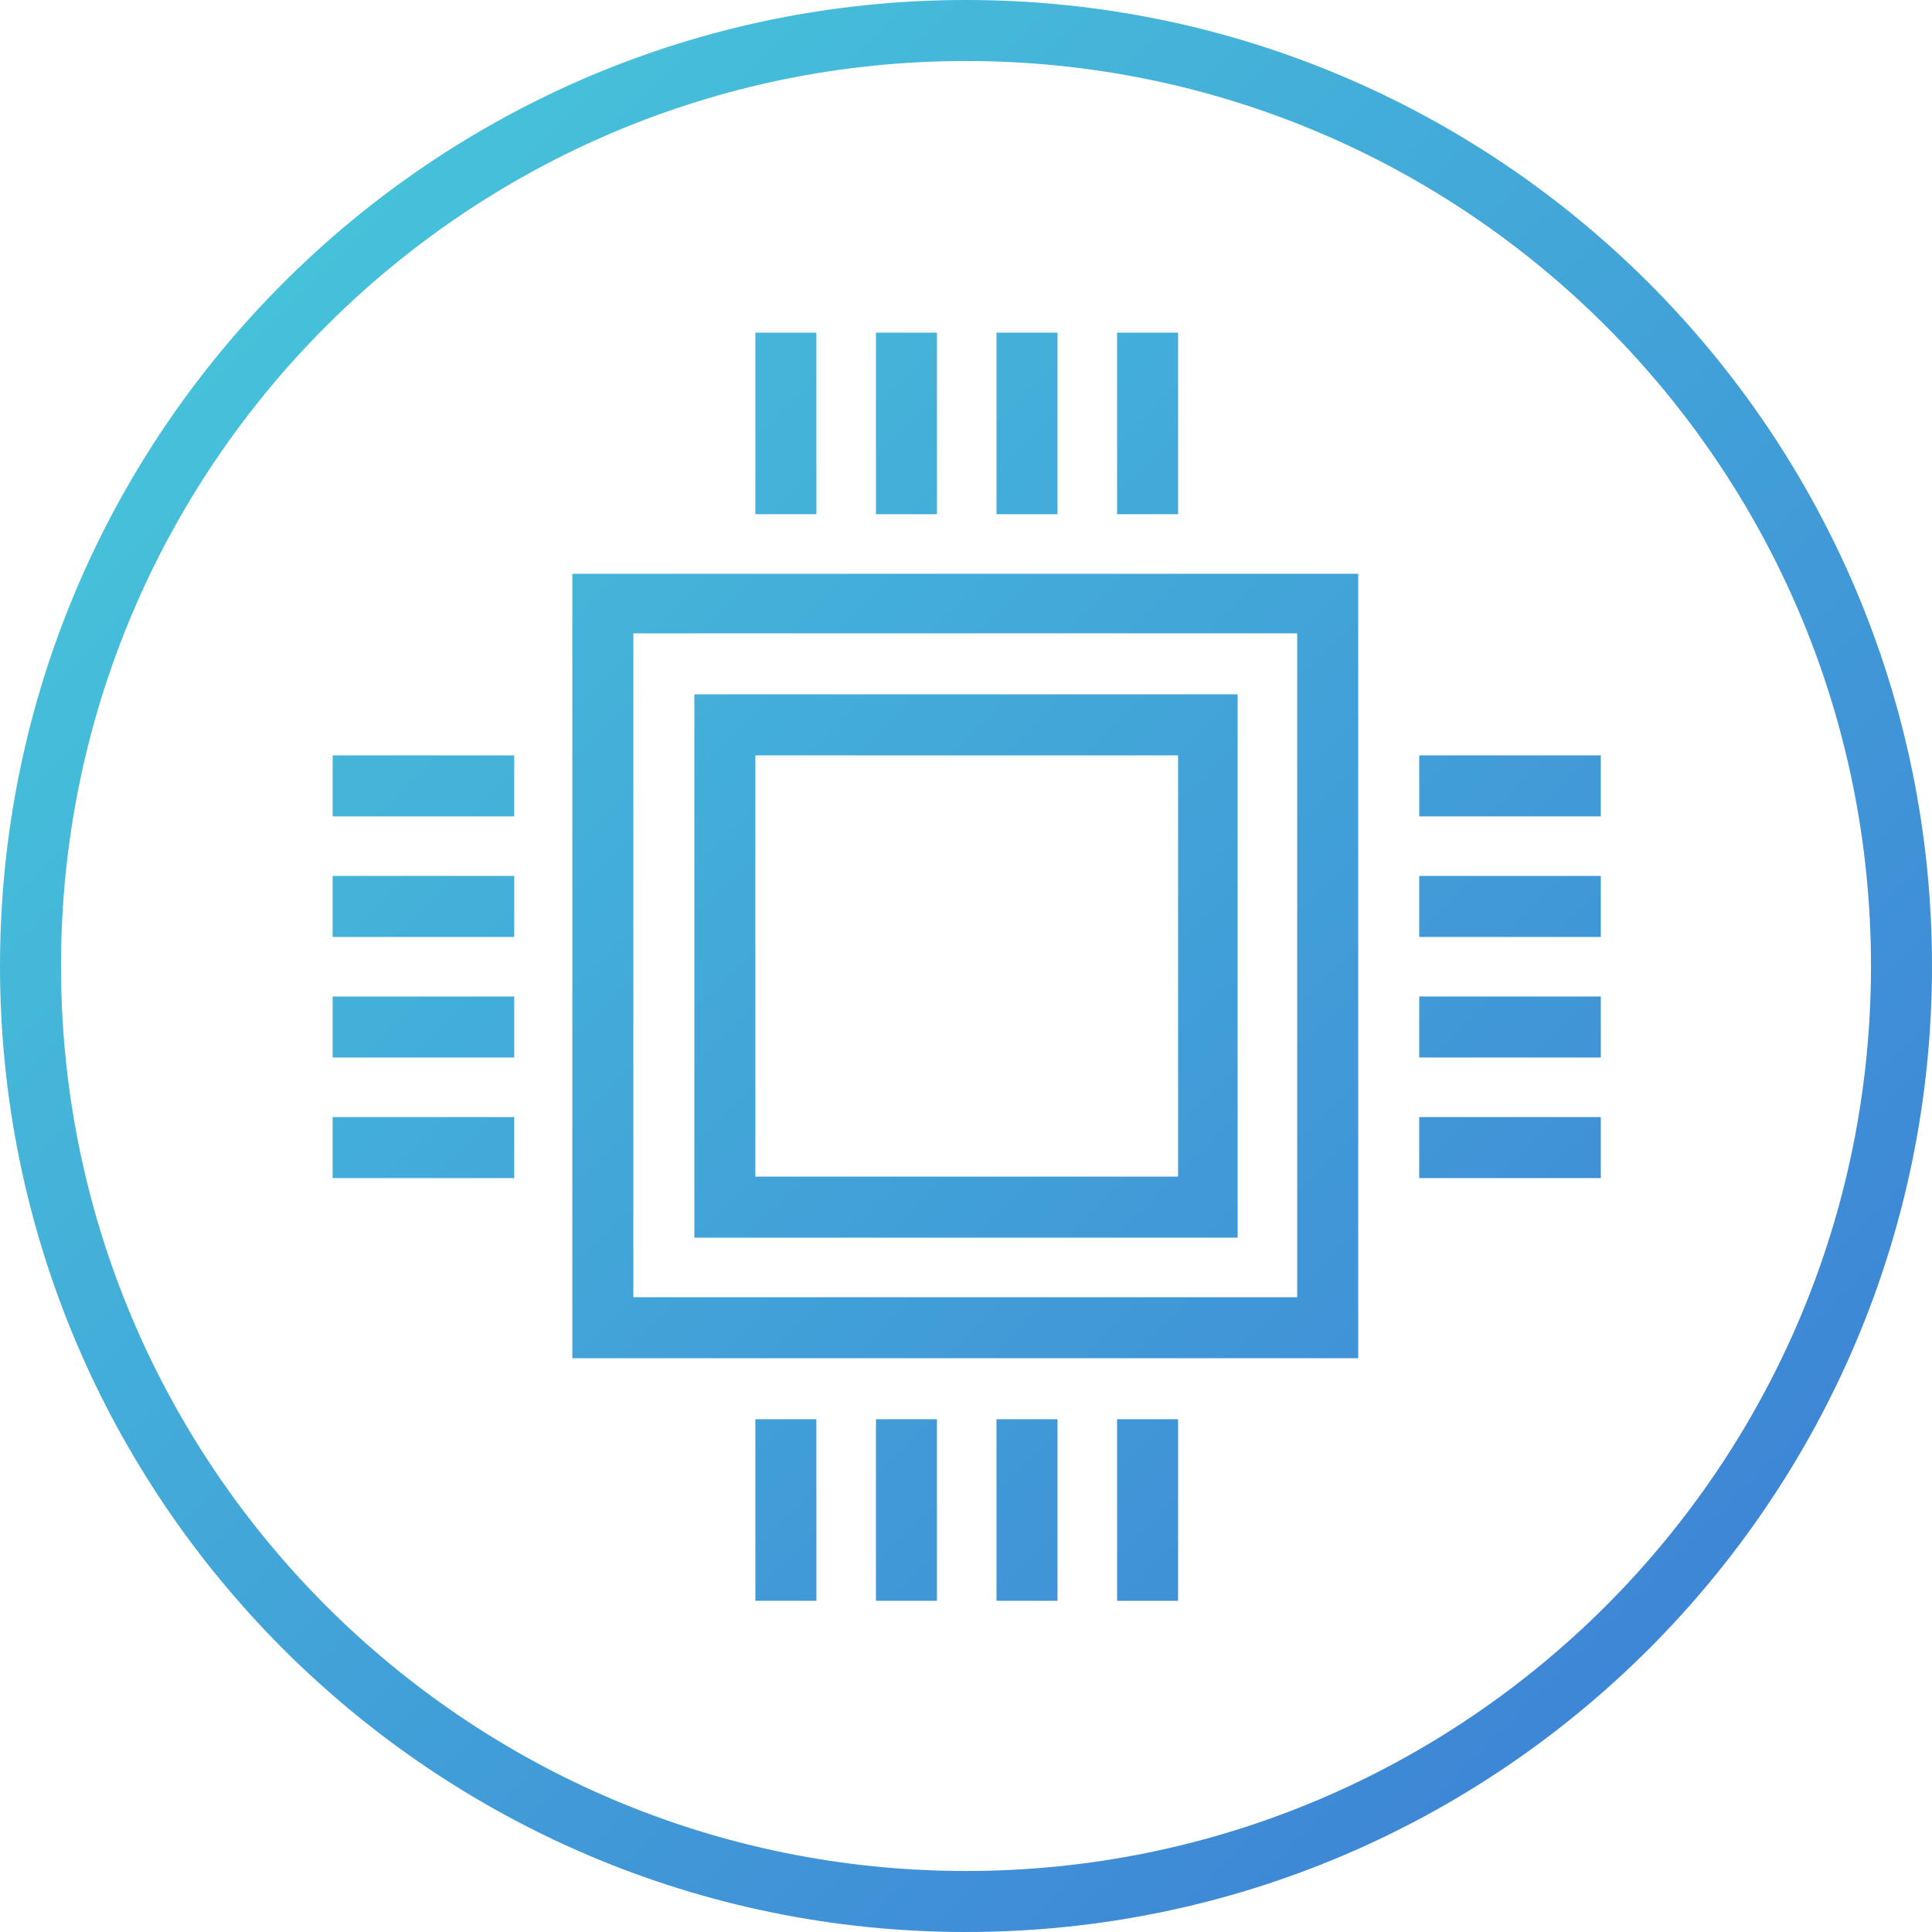 <svg xmlns="http://www.w3.org/2000/svg" width="133" height="133" xmlns:v="https://vecta.io/nano"><linearGradient id="A" gradientUnits="userSpaceOnUse" x1="-.933" y1="40.588" x2="92.604" y2="134.125"><stop offset="0" stop-color="#46c1da"/><stop offset="1" stop-color="#3e86d6"/></linearGradient><path d="M60.3,97.7h4.2v12.5h-4.2V97.7z" fill="url(#A)"/><linearGradient id="B" gradientUnits="userSpaceOnUse" x1="2.706" y1="35.952" x2="97.269" y2="130.514"><stop offset="0" stop-color="#46c1da"/><stop offset="1" stop-color="#3e86d6"/></linearGradient><path d="M22.9,60.3h12.5v4.2H22.9V60.3z" fill="url(#B)"/><linearGradient id="C" gradientUnits="userSpaceOnUse" x1="44.444" y1="-5.428" x2="138.489" y2="88.617"><stop offset="0" stop-color="#46c1da"/><stop offset="1" stop-color="#3e86d6"/></linearGradient><path d="M76.9,22.9h4.2v12.5h-4.2V22.9z" fill="url(#C)"/><linearGradient id="D" gradientUnits="userSpaceOnUse" x1="-5.795" y1="44.077" x2="88.777" y2="138.649"><stop offset="0" stop-color="#46c1da"/><stop offset="1" stop-color="#3e86d6"/></linearGradient><path d="M52,97.7h4.2v12.5H52V97.7z" fill="url(#D)"/><linearGradient id="E" gradientUnits="userSpaceOnUse" x1="7.014" y1="32.002" x2="101.059" y2="126.047"><stop offset="0" stop-color="#46c1da"/><stop offset="1" stop-color="#3e86d6"/></linearGradient><path d="M22.9,52h12.5v4.2H22.9V52z" fill="url(#E)"/><linearGradient id="F" gradientUnits="userSpaceOnUse" x1="35.951" y1="2.707" x2="130.514" y2="97.269"><stop offset="0" stop-color="#46c1da"/><stop offset="1" stop-color="#3e86d6"/></linearGradient><path d="M60.3,22.9h4.2v12.5h-4.2V22.9z" fill="url(#F)"/><linearGradient id="G" gradientUnits="userSpaceOnUse" x1="32.001" y1="7.014" x2="126.047" y2="101.059"><stop offset="0" stop-color="#46c1da"/><stop offset="1" stop-color="#3e86d6"/></linearGradient><path d="M52,22.9h4.2v12.5H52V22.9z" fill="url(#G)"/><linearGradient id="H" gradientUnits="userSpaceOnUse" x1="-5.429" y1="44.444" x2="88.617" y2="138.489"><stop offset="0" stop-color="#46c1da"/><stop offset="1" stop-color="#3e86d6"/></linearGradient><path d="M22.9,76.9h12.5v4.2H22.9V76.9z" fill="url(#H)"/><linearGradient id="I" gradientUnits="userSpaceOnUse" x1="-1.3" y1="40.221" x2="92.745" y2="134.266"><stop offset="0" stop-color="#46c1da"/><stop offset="1" stop-color="#3e86d6"/></linearGradient><path d="M22.9,68.6h12.5v4.2H22.9V68.6z" fill="url(#I)"/><linearGradient id="J" gradientUnits="userSpaceOnUse" x1="40.212" y1="-1.29" x2="134.257" y2="92.755"><stop offset="0" stop-color="#46c1da"/><stop offset="1" stop-color="#3e86d6"/></linearGradient><path d="M68.6,22.9h4.2v12.5h-4.2V22.9z" fill="url(#J)"/><linearGradient id="K" gradientUnits="userSpaceOnUse" x1="40.578" y1="-.924" x2="134.116" y2="92.614"><stop offset="0" stop-color="#46c1da"/><stop offset="1" stop-color="#3e86d6"/></linearGradient><path d="M97.7,60.3h12.5v4.2H97.7V60.3z" fill="url(#K)"/><linearGradient id="L" gradientUnits="userSpaceOnUse" x1="36.13" y1="2.885" x2="130.175" y2="96.93"><stop offset="0" stop-color="#46c1da"/><stop offset="1" stop-color="#3e86d6"/></linearGradient><path d="M97.7,68.6h12.5v4.2H97.7V68.6z" fill="url(#L)"/><linearGradient id="M" gradientUnits="userSpaceOnUse" x1="44.077" y1="-5.795" x2="138.649" y2="88.777"><stop offset="0" stop-color="#46c1da"/><stop offset="1" stop-color="#3e86d6"/></linearGradient><path d="M97.7,52h12.5v4.2H97.7V52z" fill="url(#M)"/><linearGradient id="N" gradientUnits="userSpaceOnUse" x1="19.503" y1="19.512" x2="113.501" y2="113.511"><stop offset="0" stop-color="#46c1da"/><stop offset="1" stop-color="#3e86d6"/></linearGradient><path d="M133 66.5C133 29.8 103.2 0 66.5 0S0 29.8 0 66.5 29.8 133 66.5 133 133 103.2 133 66.5zm-66.5 62.3c-34.4 0-62.3-27.9-62.3-62.3S32.1 4.2 66.5 4.2s62.3 27.9 62.3 62.3-27.9 62.3-62.3 62.3h0z" fill="url(#N)"/><linearGradient id="O" gradientUnits="userSpaceOnUse" x1="31.954" y1="6.967" x2="126" y2="101.012"><stop offset="0" stop-color="#46c1da"/><stop offset="1" stop-color="#3e86d6"/></linearGradient><path d="M97.7,76.9h12.5v4.2H97.7V76.9z" fill="url(#O)"/><linearGradient id="P" gradientUnits="userSpaceOnUse" x1="19.418" y1="19.428" x2="113.576" y2="113.586"><stop offset="0" stop-color="#46c1da"/><stop offset="1" stop-color="#3e86d6"/></linearGradient><path d="M47.8 85.2h37.4V47.8H47.8v37.4zM52 52h29.1v29H52V52z" fill="url(#P)"/><linearGradient id="Q" gradientUnits="userSpaceOnUse" x1="2.885" y1="36.13" x2="96.93" y2="130.175"><stop offset="0" stop-color="#46c1da"/><stop offset="1" stop-color="#3e86d6"/></linearGradient><path d="M68.6,97.7h4.2v12.5h-4.2V97.7z" fill="url(#Q)"/><linearGradient id="R" gradientUnits="userSpaceOnUse" x1="6.967" y1="31.955" x2="101.012" y2="126"><stop offset="0" stop-color="#46c1da"/><stop offset="1" stop-color="#3e86d6"/></linearGradient><path d="M76.9,97.7h4.2v12.5h-4.2V97.7z" fill="url(#R)"/><linearGradient id="S" gradientUnits="userSpaceOnUse" x1="19.456" y1="19.465" x2="113.501" y2="113.511"><stop offset="0" stop-color="#46c1da"/><stop offset="1" stop-color="#3e86d6"/></linearGradient><path d="M39.4 93.5h54.1v-54H39.4v54zm4.2-49.9h45.7v45.7H43.6V43.6z" fill="url(#S)"/><defs ><path  d="M61.8-71.7v.2c-.1.1-.1.1-.2.1-.1.1-.1.3-.1.4-.2.1 0 .2 0 .3v.2c0 .1 0 .3.1.4.1.2.3.4.4.5.2.1.4.6.6.6s.4-.1.5-.1c.2 0 .4 0 .6-.1s.1-.3.3-.5c.1-.1.3 0 .4-.1.2-.1.3-.3.4-.5v-.2c0-.1.1-.2.1-.3s-.1-.1-.1-.2v-.3c0-.2 0-.4-.1-.5-.4-.7-1.2-.9-2-.8-.2 0-.3.1-.4.2-.2.1-.1.2-.3.2-.1 0-.2.1-.2.2v.3c0 .1 0 .1 0 0"/><path  d="M69.4-64v.2c-.1.1-.1.1-.2.1-.1.1-.1.3-.1.4-.2.1 0 .2 0 .3v.2c0 .1 0 .3.1.4.1.2.3.4.4.5.2.1.4.6.6.6s.4-.1.5-.1c.2 0 .4 0 .6-.1s.1-.3.3-.5c.1-.1.3 0 .4-.1.2-.1.3-.3.4-.5v-.2c0-.1.1-.2.1-.3s-.1-.1-.1-.2v-.3c0-.2 0-.4-.1-.5-.4-.7-1.2-.9-2-.8-.2 0-.3.1-.4.2-.2.1-.1.2-.3.2-.1 0-.2.1-.2.2v.3"/><path  d="M8.2-56.3v.2c-.1 0-.2 0-.2.1-.1.1-.1.3-.1.4-.2.1 0 .2 0 .3v.2c0 .1 0 .3.1.4.1.2.3.4.4.5.2.1.4.6.6.6s.4-.1.5-.1c.2 0 .4 0 .6-.1s.1-.3.3-.5c.1-.1.3 0 .4-.1.2-.1.3-.3.4-.5v-.2c0-.1.1-.2.1-.3s-.1-.1-.1-.2v-.3c0-.2 0-.4-.1-.5-.4-.7-1.2-.9-2-.8-.2 0-.3.1-.4.2-.2.1-.1.2-.3.2-.1 0-.2.1-.2.2v.3c-.1 0-.1 0 0 0"/><path  d="M69.4-18.1v.2c-.1.1-.1.1-.2.1-.1.1-.1.3-.1.4-.2.1 0 .2 0 .3v.2c0 .1 0 .3.1.4.1.2.3.4.4.5.2.1.4.6.6.6s.4-.1.5-.1c.2 0 .4 0 .6-.1s.1-.3.3-.5c.1-.1.3 0 .4-.1.2-.1.3-.3.4-.5v-.2c0-.1.1-.2.1-.3s-.1-.1-.1-.2v-.3c0-.2 0-.4-.1-.5-.4-.7-1.2-.9-2-.8-.2 0-.3.1-.4.2-.2.1-.1.2-.3.2-.1 0-.2.1-.2.2v.3c0 .1 0 0 0 0"/><path  d="M61.8-10.4v.2c-.1.1-.1.1-.2.1-.1.1-.1.3-.1.4-.2.1 0 .2 0 .3v.2c0 .1 0 .3.1.4.1.2.3.4.4.5.2.1.4.6.6.6s.4-.1.5-.1c.2 0 .4 0 .6-.1s.1-.3.3-.4c.1-.1.3 0 .4-.1.2-.1.3-.3.4-.5v-.2c0-.1.1-.2.1-.3s-.1-.1-.1-.2v-.3c0-.2 0-.4-.1-.5-.4-.7-1.2-.9-2-.8-.2 0-.3.1-.4.2-.2.1-.1.2-.3.2-.1 0-.2.1-.2.2v.2"/><path  d="M61.8-2.8v.2c-.1.1-.1.1-.2.1-.1.1-.1.3-.1.4-.2.1 0 .2 0 .3v.2c0 .1 0 .3.1.4 0 .2.2.4.4.5s.4.6.6.6.4-.1.5-.1c.2 0 .4 0 .6-.1s.1-.3.3-.5c.1-.1.3 0 .4-.1.2-.1.3-.3.4-.5v-.2c0-.1.1-.2.1-.3s-.1-.1-.1-.2v-.3c0-.2 0-.4-.1-.5-.4-.7-1.2-.9-2-.8-.2 0-.3.1-.4.2-.2.1-.1.2-.3.2-.1 0-.2.1-.2.2v.3c0 .1 0 0 0 0"/><path  d="M31.1-2.8v.2c-.1.1-.1.1-.2.1-.1.1-.1.3-.1.4-.2.1 0 .2 0 .3v.2c0 .1 0 .3.1.4.1.2.2.4.4.5s.4.6.6.6.4-.1.5-.1c.2 0 .4 0 .6-.1s.1-.3.3-.5c.1-.1.3 0 .4-.1.2-.1.3-.3.4-.5v-.2c0-.1.1-.2.1-.3s-.1-.1-.1-.2v-.3c0-.2 0-.4-.1-.5-.4-.7-1.2-.9-2-.8-.2 0-.3.1-.4.2-.2.1-.1.2-.3.2-.1 0-.2.1-.2.2v.3c0 .1 0 0 0 0"/></defs></svg>